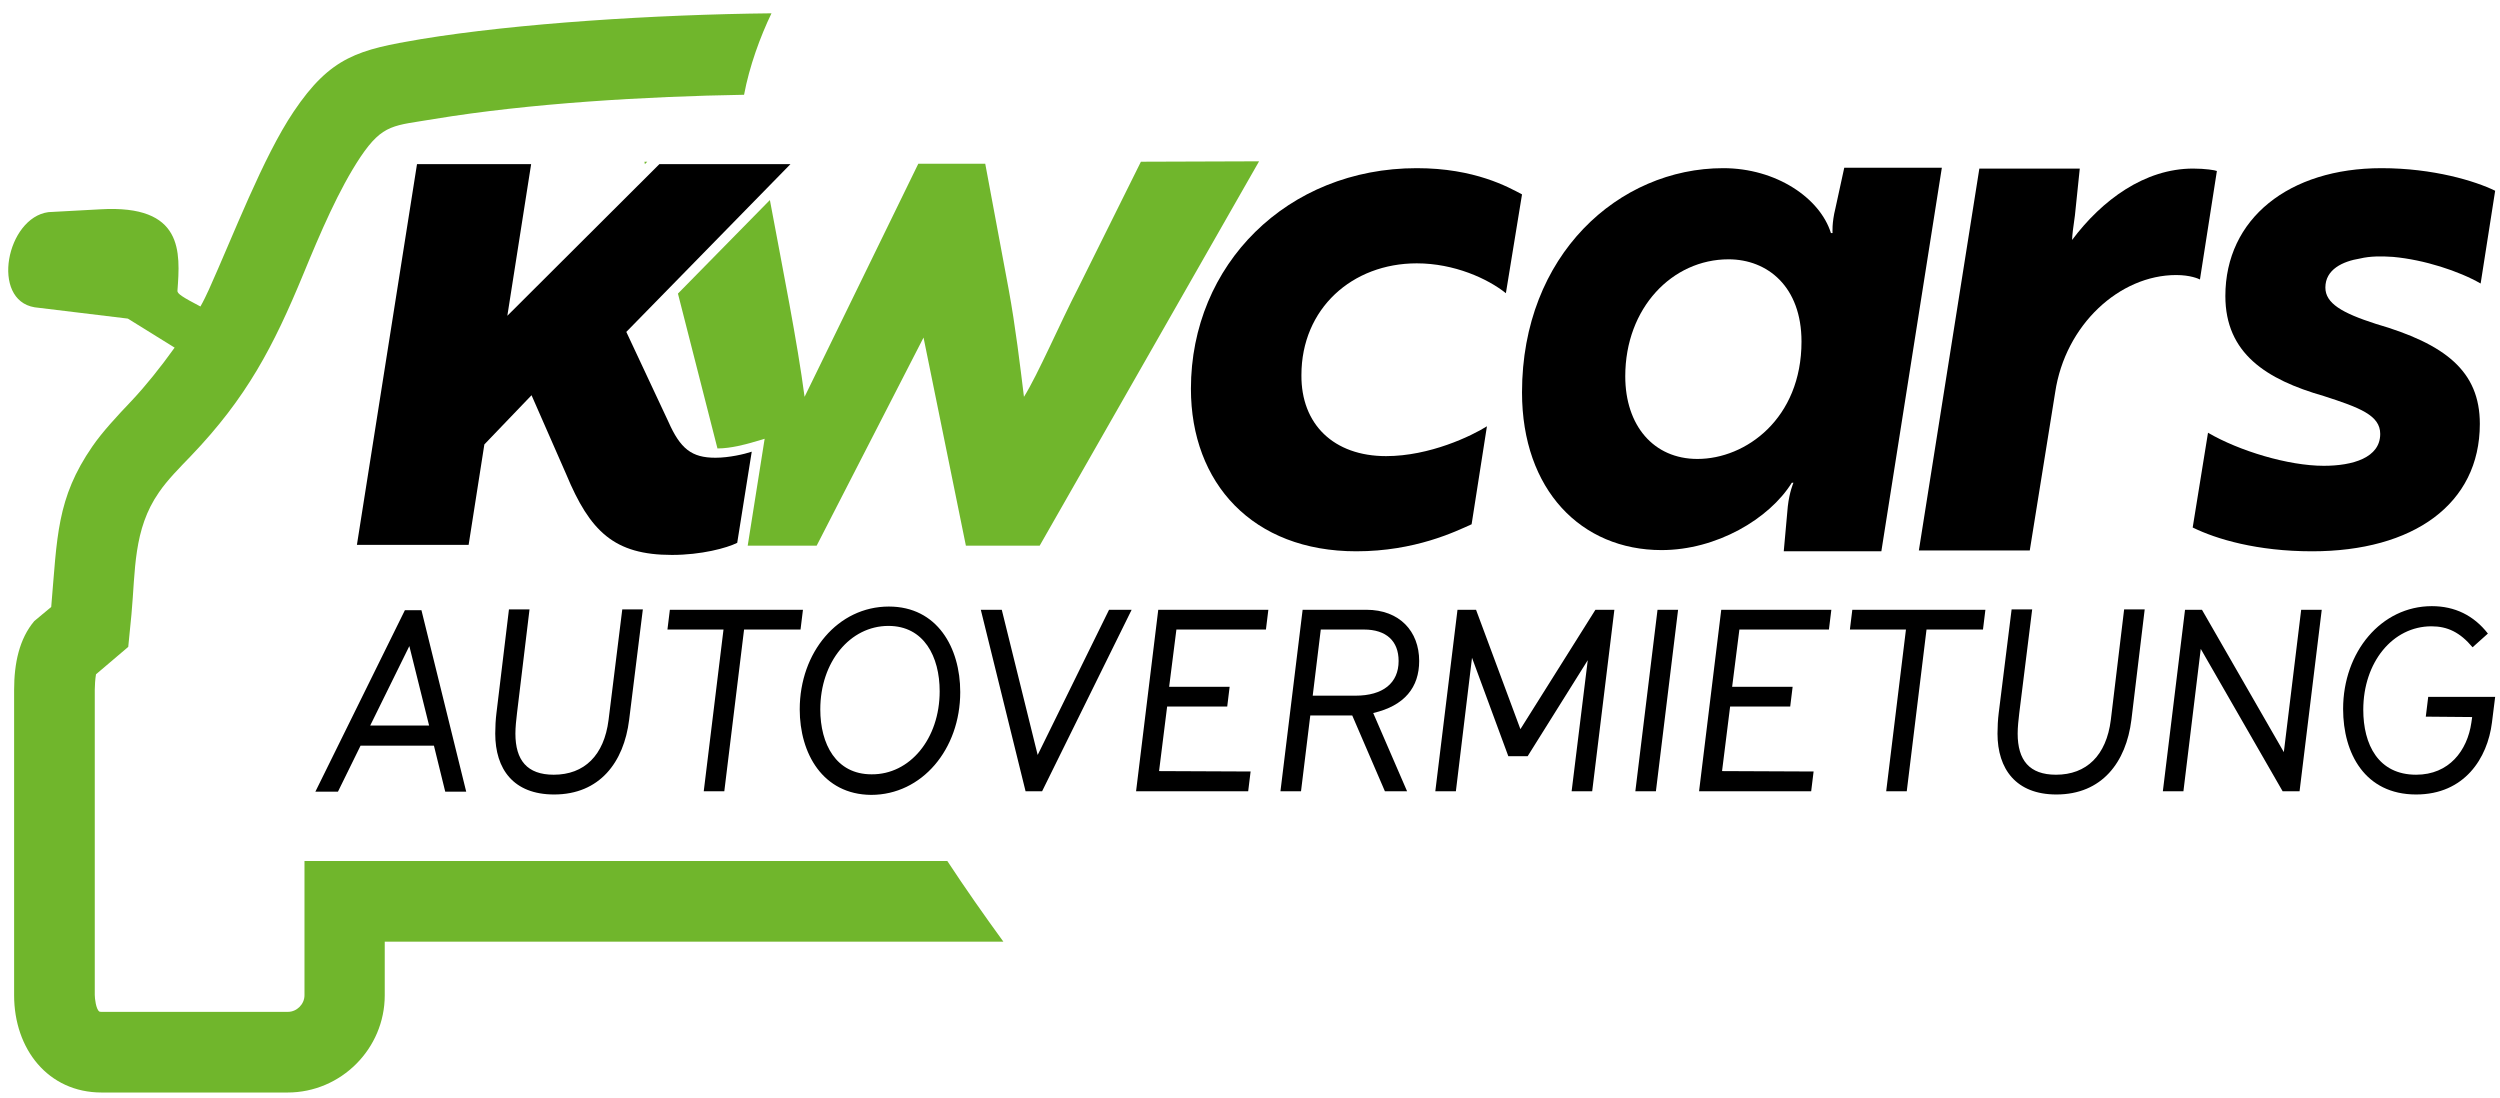 <?xml version="1.0" encoding="UTF-8"?>
<!-- Generator: Adobe Illustrator 27.7.0, SVG Export Plug-In . SVG Version: 6.00 Build 0)  -->
<svg xmlns="http://www.w3.org/2000/svg" xmlns:xlink="http://www.w3.org/1999/xlink" version="1.1" id="Ebene_1" x="0px" y="0px" viewBox="0 0 619.9 272.3" style="enable-background:new 0 0 619.9 272.3;" xml:space="preserve">
<style type="text/css">
	.st0{fill-rule:evenodd;clip-rule:evenodd;fill:#70B62C;}
	.st1{fill:#70B62C;}
</style>
<path class="st0" d="M104.4,9.7C88.9,12.3,82,14,72.8,27.7c-7.6,11.3-15,30.8-21,44.1c-0.6,1.3-1.3,2.8-2.1,4.2  c-4.4-2.3-5.8-3.2-5.7-3.9c0.7-9.6,1.6-21.4-19.1-20.2l-12.9,0.7C1.6,54-2.4,74.4,8.6,76.2L31.7,79l11.6,7.2v0  c-3.5,4.9-7.3,9.6-10.5,13c-3.9,4.1-7.5,8-9.9,11.5c-8.9,12.9-8.7,22.4-10.2,39.8l-4.2,3.5c-3.7,4.4-5,10.4-5,17.1v75.7  c0,13.3,8.4,24.1,21.7,24.1h46.1c13.3,0,24.1-10.9,24.1-24.1c0-4.4,0-8.8,0-13.3h153.4c-4.8-6.6-9.5-13.3-13.9-20H75.5v20  c0,4.4,0,8.8,0,13.3c0,2.2-1.9,4.1-4.1,4.1H25.2c-0.1,0-0.5,0-0.6-0.1c-0.8-0.6-1.1-3.2-1.1-4.1V171c0-0.9,0.1-2.6,0.3-3.8l8-6.8  l0.8-8.1c1-10.8,0.4-21,6.8-30.2c2.1-3.1,5.3-6.3,7.9-9c13.9-14.5,20.5-27.2,27.9-45.1c4.2-10.2,8.8-21,14.2-29.1  c5.6-8.3,8.3-7.7,18.3-9.4c23.6-3.9,52.6-5.6,76.8-6c1.3-7,4-14.4,6.8-20.2C162.4,3.6,128.1,5.8,104.4,9.7L104.4,9.7z"></path>
<g>
	<path d="M155.3,82.3l10.4,22.2c3,6.8,5.8,9,11.7,9c3.4,0,7.2-0.9,9-1.5l-3.6,22.6c-2.6,1.3-8.9,3-16.2,3c-14.3,0-20.3-5.8-26.2-20   L131.8,98l-11.7,12.2l-3.9,24.9H88.5l14.9-94.4h28.3l-5.9,37.6l37.7-37.6h32.5L155.3,82.3z"></path>
</g>
<g>
	<path d="M343.7,113.1c10.8,0,21.2-5,25-7.4l-3.8,24.3c-4,1.8-14,6.7-28.6,6.7c-25.7,0-41-16.9-41-40.3c0-30.8,23.9-54.7,56-54.7   c14.4,0,22.7,4.7,26.1,6.5l-4,24.5c-4.5-3.6-12.8-7.4-22.1-7.4c-16,0-28.6,11.2-28.6,27.7C322.6,105.2,330.7,113.1,343.7,113.1z"></path>
</g>
<g>
	<path d="M466.5,136.7h-24.2l1-11.1c0.4-3.6,1.4-5.9,1.4-5.9h-0.4c-5.6,9-18.7,16.7-32.3,16.7c-19.9,0-34.6-14.9-34.6-39.1   c0-34.1,24-55.6,49.9-55.6c13.1,0,24,7.4,26.7,16.1h0.4c0,0-0.2-2.5,0.7-6.1l2.2-10.1h24.2L466.5,136.7z M403,93.3   c0,12.2,7,20.5,17.9,20.5c12,0,25.8-10,25.8-29.1c0-13.6-8.4-20.4-18.1-20.4C414.7,64.3,403,76.3,403,93.3z"></path>
</g>
<g>
	<path d="M490.8,41.8h24.9l-1.2,11.6c-0.4,2.8-0.7,5-0.7,6.1c7.4-9.9,18-17.7,30-17.7c3,0,5.5,0.4,5.9,0.6l-4.2,26.9   c-0.4-0.2-2.4-1.1-5.9-1.1c-14,0-27.5,12.3-30,29.1l-6.3,39.2h-27.5L490.8,41.8z"></path>
</g>
<g>
	<path d="M576.2,98.2c-14.3-4.1-24.4-10.6-24.4-24.8c0-19.2,15.8-31.7,38.7-31.7c12.9,0,23.3,3.2,28.2,5.6l-3.6,23   c-5.4-3.1-14-5.9-21.7-6.6c-2.9-0.2-5.7-0.2-8.2,0.4c-4.3,0.7-8.6,2.7-8.6,7.2c0,3.9,4.1,6.3,12.5,9c17.2,5,25.8,11.7,25.8,24.8   c0,19.9-16.5,31.6-41.6,31.6c-13.6,0-23.7-3-29.6-5.9l3.8-23.5c7.7,4.5,19.9,8.2,28.7,8.2c7.2,0,14-2,14-7.9   C590.2,103,585.2,101.1,576.2,98.2z"></path>
</g>
<g>
	<polygon class="st1" points="160.5,40.1 159.8,40.1 159.9,40.7  "></polygon>
	<path class="st1" d="M282.9,40.1l-15.6,31.4c-4.3,8.3-10,21.5-13.4,26.9c-0.9-7.3-2.1-17.5-3.8-26.7l-5.8-31.1h-16.6l-28.2,57.8   c-1.8-13.7-5.4-31.6-8.6-48.8l-22.8,23.2l9.8,38.4c3.4,0,7.2-1.1,8.3-1.4l3.4-1l-4.2,26.5h17.1l26.5-51.6l10.5,51.6h18.3l54.4-95.3   L282.9,40.1L282.9,40.1z"></path>
</g>
<path d="M89.4,184.9l-5.6,11.4h-5.6l22.2-45h4.1l11.1,45h-5.2l-2.8-11.4H89.4z M101.5,160.2l-9.7,19.7h14.6L101.5,160.2z"></path>
<path d="M122.8,181.9c0-1.6,0.1-3.5,0.3-5.1l3.1-25.7h5.1l-3.1,25.7c-0.2,1.7-0.4,3.5-0.4,5.1c0,6.6,2.9,10.2,9.5,10.2  c7.6,0,12.5-4.8,13.6-13.6l3.4-27.4h5.1l-3.4,27.4c-1.3,10.5-7.3,18.5-18.6,18.5C127.3,197,122.8,190.7,122.8,181.9z"></path>
<path d="M179.6,196.2h-5.1l4.9-40.1h-13.9l0.6-4.9h33l-0.6,4.9h-14L179.6,196.2z"></path>
<path d="M198.3,175.9c0-14.2,9.5-25.5,22.1-25.5c12,0,17.7,10.2,17.7,21.2c0,14.2-9.5,25.5-22.1,25.5  C204,197,198.3,186.8,198.3,175.9z M233,171.4c0-8.6-3.9-16.2-12.7-16.2c-9.5,0-16.9,8.9-16.9,20.7c0,8.6,3.9,16.1,12.7,16.1  C225.6,192.1,233,183.2,233,171.4z"></path>
<path d="M275,151.2h5.6l-22.2,45h-4.1l-11.1-45h5.2l8.9,36L275,151.2z"></path>
<path d="M310.1,191.3l-0.6,4.9h-27.8l5.5-45h27.3l-0.6,4.9h-22.2l-1.8,14.2h15l-0.6,4.9h-14.9l-2,16L310.1,191.3L310.1,191.3z"></path>
<path d="M322.6,196.2h-5.1l5.5-45h15.8c8.2,0,13.1,5.3,13.1,12.7c0,6.5-3.6,11.1-11.4,12.9l8.4,19.4h-5.5l-8.1-18.8h-10.4  L322.6,196.2z M336.1,172.5c6.8,0,10.7-3.1,10.7-8.6c0-4.9-3-7.8-8.6-7.8h-10.7l-2,16.4H336.1z"></path>
<path d="M378.8,187.5H374l-9-24.4l-4,33.1h-5.1l5.5-45h4.6l11,29.6l18.6-29.6h4.7l-5.5,45h-5.1l4-32.5L378.8,187.5z"></path>
<path d="M405.5,196.2l5.5-45h5.1l-5.5,45H405.5z"></path>
<path d="M449.7,191.3l-0.6,4.9h-27.8l5.5-45h27.3l-0.6,4.9h-22.2l-1.8,14.2h15l-0.6,4.9H429l-2,16L449.7,191.3L449.7,191.3z"></path>
<path d="M472.8,196.2h-5.1l4.9-40.1h-13.9l0.6-4.9h33l-0.6,4.9h-14L472.8,196.2z"></path>
<path d="M495.3,181.9c0-1.6,0.1-3.5,0.3-5.1l3.2-25.7h5.1l-3.2,25.7c-0.2,1.7-0.4,3.5-0.4,5.1c0,6.6,2.9,10.2,9.5,10.2  c7.6,0,12.5-4.8,13.6-13.6l3.3-27.4h5.1l-3.3,27.4c-1.3,10.5-7.3,18.5-18.6,18.5C499.9,197,495.3,190.7,495.3,181.9z"></path>
<path d="M566.3,186.5l4.3-35.3h5.1l-5.5,45H566l-20.3-35.3l-4.3,35.3h-5.1l5.5-45h4.2L566.3,186.5z"></path>
<path d="M601.5,177.7l0.6-4.9h16.6l-0.8,6.4c-1.1,8.8-6.8,17.8-18.8,17.8c-12.7,0-18.1-10.2-18.1-21.2c0-14.2,9.5-25.5,22-25.5  c5.7,0,10.4,2.3,13.9,6.8l-3.8,3.4c-3.1-3.7-6.2-5.2-10.2-5.2c-9.6,0-16.9,8.9-16.9,20.7c0,8.6,3.7,16.1,13.1,16.1  c8.2,0,12.7-6,13.7-12.9l0.2-1.4L601.5,177.7L601.5,177.7z"></path>
</svg>
